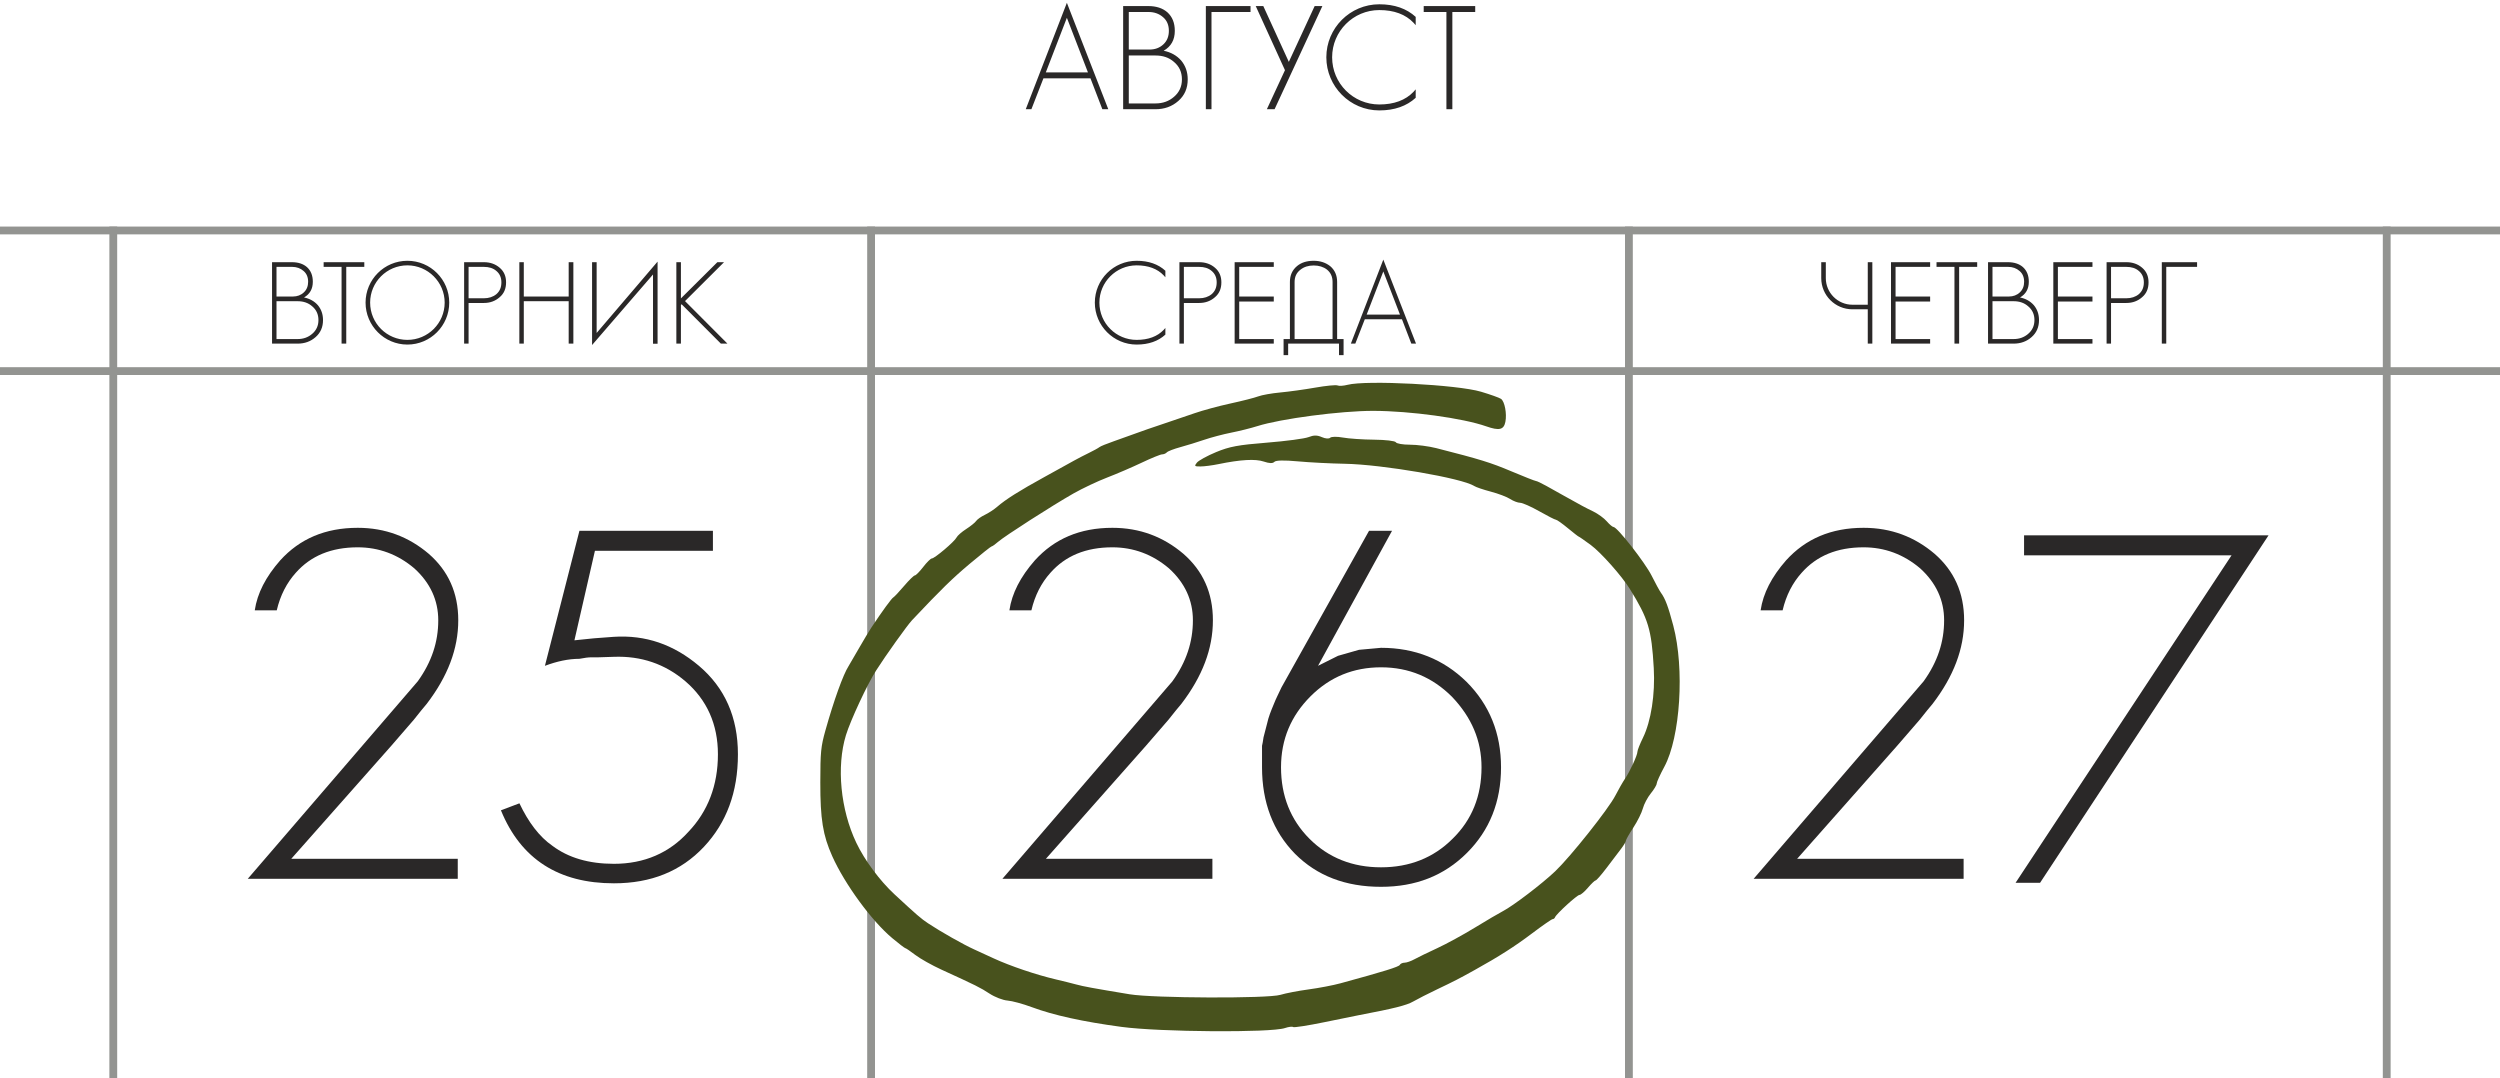 <?xml version="1.0" encoding="UTF-8"?> <svg xmlns="http://www.w3.org/2000/svg" width="320" height="138" viewBox="0 0 320 138" fill="none"><path d="M40.687 39.065C41.121 39.59 41.346 40.22 41.346 40.97C41.346 41.87 41.032 42.59 40.401 43.145C39.757 43.715 38.992 43.985 38.077 43.985H34.822V33.56H37.356C38.166 33.56 38.812 33.77 39.291 34.19C39.786 34.64 40.041 35.255 40.041 36.065C40.041 36.98 39.666 37.64 38.916 38.075C39.651 38.225 40.236 38.555 40.687 39.065ZM37.401 34.16H35.392V37.955H37.492C38.047 37.955 38.526 37.775 38.886 37.43C39.261 37.085 39.441 36.62 39.441 36.065C39.441 35.48 39.246 35.015 38.856 34.685C38.467 34.34 37.971 34.16 37.401 34.16ZM39.967 42.725C40.492 42.275 40.761 41.69 40.761 40.97C40.761 40.235 40.492 39.65 39.952 39.2C39.456 38.765 38.842 38.555 38.092 38.555H35.392V43.4H38.092C38.827 43.4 39.456 43.175 39.967 42.725ZM41.426 33.56H46.631V34.16H44.321V43.985H43.721V34.16H41.426V33.56ZM52.147 33.38C55.102 33.38 57.502 35.78 57.502 38.735C57.502 41.69 55.102 44.105 52.147 44.105C49.192 44.105 46.792 41.69 46.792 38.735C46.792 35.78 49.192 33.38 52.147 33.38ZM52.147 43.505C54.772 43.505 56.917 41.375 56.917 38.735C56.917 36.11 54.772 33.965 52.147 33.965C49.507 33.965 47.377 36.11 47.377 38.735C47.377 41.375 49.507 43.505 52.147 43.505ZM63.953 34.265C64.508 34.73 64.778 35.36 64.778 36.14C64.778 36.95 64.508 37.58 63.953 38.045C63.413 38.525 62.738 38.78 61.943 38.78H59.978V43.985H59.408V33.56H61.943C62.738 33.56 63.413 33.8 63.953 34.265ZM63.533 37.655C63.968 37.28 64.178 36.785 64.178 36.14C64.178 35.51 63.953 35.015 63.503 34.655C63.113 34.325 62.588 34.16 61.928 34.16H59.978V38.18H61.928C62.573 38.18 63.113 38 63.533 37.655ZM72.791 33.56H73.391V43.985H72.791V38.555H67.046V43.985H66.476V33.56H67.046V37.955H72.791V33.56ZM76.37 42.62L84.17 33.485V44H83.585V35.135L75.785 44.165V33.56H76.37V42.62ZM87.683 38.54L93.113 43.985H92.273L87.248 38.945L87.158 39.035V43.985H86.573V33.56H87.158V38.195L91.823 33.56H92.678L87.683 38.54Z" fill="#2A2828"></path><path d="M145.493 33.965C142.853 33.965 140.723 36.11 140.723 38.735C140.723 41.375 142.853 43.505 145.493 43.505C146.978 43.505 148.148 43.07 148.958 42.215C149.033 42.14 149.093 42.065 149.168 41.975V42.83C148.253 43.67 147.023 44.105 145.493 44.105C142.538 44.105 140.138 41.69 140.138 38.735C140.138 35.78 142.538 33.38 145.493 33.38C147.023 33.38 148.253 33.815 149.168 34.655V35.495C149.093 35.42 149.033 35.345 148.958 35.255C148.148 34.4 146.978 33.965 145.493 33.965ZM155.511 34.265C156.066 34.73 156.336 35.36 156.336 36.14C156.336 36.95 156.066 37.58 155.511 38.045C154.971 38.525 154.296 38.78 153.501 38.78H151.536V43.985H150.966V33.56H153.501C154.296 33.56 154.971 33.8 155.511 34.265ZM155.091 37.655C155.526 37.28 155.736 36.785 155.736 36.14C155.736 35.51 155.511 35.015 155.061 34.655C154.671 34.325 154.146 34.16 153.486 34.16H151.536V38.18H153.486C154.131 38.18 154.671 38 155.091 37.655ZM163.044 34.16H158.619V37.955H163.044V38.6H158.619V43.4H163.044V43.985H158.034V33.56H163.044V34.16ZM171.153 43.4H171.978V45.455H171.393V43.985H164.883V45.455H164.298V43.4H165.108V36.095C165.108 35.24 165.408 34.565 166.023 34.055C166.563 33.605 167.268 33.38 168.153 33.38C168.993 33.38 169.698 33.62 170.268 34.07C170.853 34.565 171.153 35.24 171.153 36.095V43.4ZM170.568 43.4V36.095C170.568 35.42 170.328 34.895 169.848 34.505C169.398 34.16 168.828 33.98 168.153 33.98C167.478 33.98 166.908 34.16 166.458 34.52C165.948 34.91 165.708 35.435 165.708 36.095V43.4H170.568ZM177.065 33.23L181.25 43.985H180.65L179.45 40.865H174.695L173.48 43.985H172.91L177.065 33.23ZM174.935 40.265H179.195L177.065 34.745L174.935 40.265Z" fill="#2A2828"></path><path d="M136.56 0.358L141.861 13.981H141.101L139.581 10.029H133.558L132.019 13.981H131.297L136.56 0.358ZM133.862 9.269H139.258L136.56 2.277L133.862 9.269ZM151.192 7.749C151.743 8.414 152.028 9.212 152.028 10.162C152.028 11.302 151.629 12.214 150.831 12.917C150.014 13.639 149.045 13.981 147.886 13.981H143.763V0.776H146.974C148 0.776 148.817 1.042 149.425 1.574C150.052 2.144 150.375 2.923 150.375 3.949C150.375 5.108 149.9 5.944 148.95 6.495C149.881 6.685 150.622 7.103 151.192 7.749ZM147.031 1.536H144.485V6.343H147.145C147.848 6.343 148.456 6.115 148.912 5.678C149.387 5.241 149.615 4.652 149.615 3.949C149.615 3.208 149.368 2.619 148.874 2.201C148.38 1.764 147.753 1.536 147.031 1.536ZM150.28 12.385C150.945 11.815 151.287 11.074 151.287 10.162C151.287 9.231 150.945 8.49 150.261 7.92C149.634 7.369 148.855 7.103 147.905 7.103H144.485V13.24H147.905C148.836 13.24 149.634 12.955 150.28 12.385ZM154.349 0.776H160.068V1.536H155.071V13.981H154.349V0.776ZM168.276 0.776H169.264L163.146 13.981H162.158L164.476 8.984L160.733 0.776H161.702L164.97 7.92L168.276 0.776ZM176.554 1.289C173.21 1.289 170.512 4.006 170.512 7.331C170.512 10.675 173.21 13.373 176.554 13.373C178.435 13.373 179.917 12.822 180.943 11.739C181.038 11.644 181.114 11.549 181.209 11.435V12.518C180.05 13.582 178.492 14.133 176.554 14.133C172.811 14.133 169.771 11.074 169.771 7.331C169.771 3.588 172.811 0.548 176.554 0.548C178.492 0.548 180.05 1.099 181.209 2.163V3.227C181.114 3.132 181.038 3.037 180.943 2.923C179.917 1.84 178.435 1.289 176.554 1.289ZM182.234 0.776H188.827V1.536H185.901V13.981H185.141V1.536H182.234V0.776Z" fill="#2A2828"></path><path d="M239.074 39.005V33.56H239.659V43.985H239.074V39.59H237.109C234.904 39.59 233.119 37.805 233.119 35.6V33.56H233.704V35.6C233.704 37.475 235.234 39.005 237.109 39.005H239.074ZM247.057 34.16H242.632V37.955H247.057V38.6H242.632V43.4H247.057V43.985H242.047V33.56H247.057V34.16ZM247.875 33.56H253.08V34.16H250.77V43.985H250.17V34.16H247.875V33.56ZM260.333 39.065C260.768 39.59 260.993 40.22 260.993 40.97C260.993 41.87 260.678 42.59 260.048 43.145C259.403 43.715 258.638 43.985 257.723 43.985H254.468V33.56H257.003C257.813 33.56 258.458 33.77 258.938 34.19C259.433 34.64 259.688 35.255 259.688 36.065C259.688 36.98 259.313 37.64 258.563 38.075C259.298 38.225 259.883 38.555 260.333 39.065ZM257.048 34.16H255.038V37.955H257.138C257.693 37.955 258.173 37.775 258.533 37.43C258.908 37.085 259.088 36.62 259.088 36.065C259.088 35.48 258.893 35.015 258.503 34.685C258.113 34.34 257.618 34.16 257.048 34.16ZM259.613 42.725C260.138 42.275 260.408 41.69 260.408 40.97C260.408 40.235 260.138 39.65 259.598 39.2C259.103 38.765 258.488 38.555 257.738 38.555H255.038V43.4H257.738C258.473 43.4 259.103 43.175 259.613 42.725ZM267.835 34.16H263.41V37.955H267.835V38.6H263.41V43.4H267.835V43.985H262.825V33.56H267.835V34.16ZM274.188 34.265C274.743 34.73 275.013 35.36 275.013 36.14C275.013 36.95 274.743 37.58 274.188 38.045C273.648 38.525 272.973 38.78 272.178 38.78H270.213V43.985H269.643V33.56H272.178C272.973 33.56 273.648 33.8 274.188 34.265ZM273.768 37.655C274.203 37.28 274.413 36.785 274.413 36.14C274.413 35.51 274.188 35.015 273.738 34.655C273.348 34.325 272.823 34.16 272.163 34.16H270.213V38.18H272.163C272.808 38.18 273.348 38 273.768 37.655ZM276.711 33.56H281.226V34.16H277.281V43.985H276.711V33.56Z" fill="#2A2828"></path><path d="M50.081 95.464L37.281 109.928H58.593V112.488H31.713L53.473 87.208C55.265 84.712 56.097 82.152 56.097 79.4C56.097 76.84 55.073 74.6 53.025 72.744C50.913 70.952 48.481 70.056 45.793 70.056C42.401 70.056 39.777 71.144 37.857 73.32C36.705 74.6 35.873 76.2 35.425 78.12H32.609C32.929 75.944 34.017 73.832 35.873 71.72C38.369 68.968 41.633 67.56 45.793 67.56C49.313 67.56 52.321 68.712 54.881 70.888C57.377 73.064 58.657 75.88 58.657 79.4C58.657 83.048 57.313 86.568 54.625 90.088C54.241 90.536 53.665 91.24 52.961 92.136C52.193 93.032 51.233 94.12 50.081 95.464ZM89.462 85.224C92.79 88.04 94.454 91.816 94.454 96.552C94.454 101.416 92.982 105.32 90.102 108.392C87.158 111.528 83.318 113.064 78.582 113.064C71.542 113.064 66.678 109.992 64.118 103.72L66.486 102.824C67.638 105.256 69.046 107.112 70.71 108.264C72.758 109.8 75.382 110.568 78.582 110.568C82.486 110.568 85.686 109.16 88.118 106.472C90.614 103.848 91.894 100.52 91.894 96.552C91.894 92.712 90.486 89.576 87.734 87.208C85.11 84.968 82.038 83.944 78.582 84.072L76.598 84.136H75.702C75.318 84.136 74.806 84.2 74.166 84.328C72.758 84.328 71.286 84.648 69.75 85.224L74.166 67.944H91.254V70.504H76.15L73.526 81.96L76.022 81.704L78.582 81.512C82.614 81.256 86.198 82.472 89.462 85.224Z" fill="#2A2828"></path><path d="M242.831 95.464L230.031 109.928H251.343V112.488H224.463L246.223 87.208C248.015 84.712 248.847 82.152 248.847 79.4C248.847 76.84 247.823 74.6 245.775 72.744C243.663 70.952 241.231 70.056 238.543 70.056C235.151 70.056 232.527 71.144 230.607 73.32C229.455 74.6 228.623 76.2 228.175 78.12H225.359C225.679 75.944 226.767 73.832 228.623 71.72C231.119 68.968 234.383 67.56 238.543 67.56C242.063 67.56 245.071 68.712 247.631 70.888C250.127 73.064 251.407 75.88 251.407 79.4C251.407 83.048 250.063 86.568 247.375 90.088C246.991 90.536 246.415 91.24 245.711 92.136C244.943 93.032 243.983 94.12 242.831 95.464ZM259.08 68.52H290.376L261.128 113H257.992L285.64 71.08H259.08V68.52Z" fill="#2A2828"></path><path d="M146.675 95.464L133.875 109.928H155.187V112.488H128.307L150.067 87.208C151.859 84.712 152.691 82.152 152.691 79.4C152.691 76.84 151.667 74.6 149.619 72.744C147.507 70.952 145.075 70.056 142.387 70.056C138.995 70.056 136.371 71.144 134.451 73.32C133.299 74.6 132.467 76.2 132.019 78.12H129.203C129.523 75.944 130.611 73.832 132.467 71.72C134.963 68.968 138.227 67.56 142.387 67.56C145.907 67.56 148.915 68.712 151.475 70.888C153.971 73.064 155.251 75.88 155.251 79.4C155.251 83.048 153.907 86.568 151.219 90.088C150.835 90.536 150.259 91.24 149.555 92.136C148.787 93.032 147.827 94.12 146.675 95.464ZM187.715 87.272C190.66 90.216 192.132 93.864 192.132 98.216C192.132 102.632 190.66 106.28 187.78 109.16C184.836 112.104 181.188 113.512 176.771 113.512C172.227 113.512 168.58 112.104 165.763 109.288C162.947 106.408 161.539 102.696 161.539 98.216V96.808C161.539 96.616 161.539 96.424 161.539 96.232C161.539 95.976 161.539 95.72 161.539 95.464C161.603 95.208 161.667 94.824 161.731 94.376C161.859 93.928 161.987 93.352 162.179 92.648C162.371 91.752 162.691 90.984 163.011 90.216C163.331 89.384 163.715 88.68 164.035 87.976L175.236 67.944H178.18L168.707 85.224L171.267 83.944L173.955 83.176L176.771 82.92C181.124 82.92 184.772 84.392 187.715 87.272ZM185.924 107.368C188.42 104.936 189.635 101.864 189.635 98.216C189.635 94.76 188.356 91.816 185.86 89.192C183.364 86.696 180.356 85.416 176.771 85.416C173.252 85.416 170.243 86.632 167.747 89.128C165.251 91.624 163.971 94.632 163.971 98.216C163.971 101.864 165.187 104.936 167.62 107.368C170.052 109.8 173.123 111.016 176.771 111.016C180.42 111.016 183.492 109.8 185.924 107.368Z" fill="#2A2828"></path><line y1="29.5" x2="320" y2="29.5" stroke="#939491"></line><line y1="47.5" x2="320" y2="47.5" stroke="#939491"></line><line x1="14.5" y1="29" x2="14.5" y2="138" stroke="#939491"></line><line x1="111.5" y1="29" x2="111.5" y2="138" stroke="#939491"></line><line x1="208.5" y1="29" x2="208.5" y2="138" stroke="#939491"></line><line x1="305.5" y1="29" x2="305.5" y2="138" stroke="#939491"></line><path fill-rule="evenodd" clip-rule="evenodd" d="M172.486 49.256C171.968 49.391 171.39 49.428 171.203 49.337C171.015 49.247 169.735 49.371 168.358 49.614C166.982 49.856 164.966 50.136 163.879 50.236C162.791 50.335 161.516 50.562 161.045 50.74C160.573 50.917 158.968 51.328 157.477 51.651C155.986 51.975 153.935 52.531 152.918 52.887C151.902 53.244 150.063 53.868 148.832 54.276C147.601 54.683 146.048 55.221 145.382 55.472C144.716 55.723 143.45 56.176 142.569 56.479C141.688 56.782 140.856 57.123 140.721 57.236C140.585 57.35 139.975 57.685 139.365 57.982C138.756 58.278 137.924 58.709 137.517 58.938C137.111 59.168 135.392 60.118 133.697 61.049C130.427 62.848 128.741 63.911 127.614 64.888C127.233 65.218 126.533 65.673 126.059 65.9C125.585 66.126 125.085 66.479 124.949 66.683C124.813 66.887 124.237 67.353 123.669 67.718C123.1 68.082 122.546 68.568 122.438 68.797C122.193 69.311 119.634 71.483 119.273 71.483C119.128 71.483 118.633 71.971 118.174 72.567C117.714 73.164 117.232 73.652 117.104 73.652C116.975 73.652 116.354 74.258 115.724 74.999C115.094 75.74 114.472 76.402 114.343 76.471C114.125 76.586 112.93 78.225 111.57 80.274C111.258 80.744 110.509 81.99 109.906 83.044C109.304 84.098 108.721 85.1 108.612 85.27C107.921 86.351 106.734 89.647 105.657 93.481C105.072 95.566 105.004 96.25 105 100.142C104.995 104.857 105.327 106.911 106.527 109.592C108.133 113.18 111.583 117.891 114.215 120.088C115.056 120.791 115.807 121.366 115.884 121.366C115.961 121.366 116.536 121.756 117.161 122.234C117.785 122.711 119.295 123.559 120.514 124.117C125.006 126.173 125.467 126.403 126.673 127.19C127.35 127.632 128.379 128.028 128.959 128.071C129.539 128.114 130.926 128.489 132.041 128.905C134.832 129.945 138.594 130.775 143.539 131.44C148.479 132.105 162.67 132.206 164.477 131.59C164.939 131.432 165.408 131.375 165.52 131.462C165.633 131.549 167.417 131.272 169.486 130.846C171.555 130.42 173.58 130.008 173.987 129.931C178.392 129.096 180.052 128.679 180.887 128.195C181.429 127.881 182.815 127.176 183.967 126.627C186.155 125.585 186.74 125.284 188.772 124.154C191.908 122.41 193.885 121.148 196.112 119.467C197.438 118.466 198.621 117.648 198.74 117.648C198.86 117.648 198.994 117.543 199.04 117.415C199.186 117 201.869 114.549 202.176 114.549C202.341 114.549 202.829 114.132 203.262 113.621C203.696 113.111 204.136 112.692 204.242 112.692C204.348 112.691 204.988 111.958 205.664 111.064C206.34 110.169 207.168 109.077 207.505 108.637C207.841 108.197 208.116 107.734 208.116 107.608C208.116 107.482 208.545 106.727 209.069 105.93C209.593 105.132 210.14 104.03 210.286 103.481C210.431 102.932 210.889 102.065 211.304 101.555C211.719 101.045 212.059 100.476 212.059 100.291C212.059 100.105 212.497 99.141 213.034 98.148C215.083 94.354 215.64 85.581 214.181 80.084C213.526 77.618 213.156 76.63 212.603 75.875C212.428 75.636 211.892 74.655 211.412 73.694C210.569 72.008 207.005 67.455 206.528 67.455C206.4 67.455 206.011 67.127 205.665 66.727C205.319 66.326 204.537 65.757 203.927 65.462C202.877 64.954 202.466 64.734 200.107 63.413C199.565 63.109 198.601 62.57 197.965 62.215C197.328 61.859 196.715 61.568 196.602 61.568C196.488 61.568 195.069 61.009 193.446 60.325C190.777 59.199 189.479 58.799 183.844 57.361C182.895 57.119 181.377 56.921 180.47 56.921C179.563 56.921 178.753 56.781 178.669 56.611C178.584 56.438 177.352 56.291 175.882 56.279C174.433 56.266 172.638 56.144 171.893 56.007C171.143 55.87 170.416 55.88 170.266 56.029C170.107 56.188 169.66 56.154 169.192 55.95C168.593 55.687 168.163 55.687 167.492 55.951C166.998 56.146 164.599 56.465 162.159 56.66C158.473 56.954 157.375 57.159 155.658 57.871C154.523 58.342 153.418 58.949 153.203 59.218C152.847 59.666 152.888 59.709 153.666 59.707C154.136 59.706 155.17 59.572 155.965 59.408C158.795 58.825 160.69 58.718 161.756 59.078C162.478 59.323 162.909 59.336 163.116 59.12C163.314 58.913 164.351 58.89 166.116 59.053C167.599 59.191 170.309 59.33 172.139 59.363C176.944 59.45 187.169 61.207 188.698 62.208C188.928 62.359 189.888 62.685 190.831 62.932C191.775 63.18 192.884 63.601 193.296 63.869C193.708 64.137 194.287 64.357 194.581 64.357C194.876 64.357 195.977 64.845 197.027 65.441C198.078 66.038 199.037 66.526 199.158 66.526C199.28 66.526 199.969 67.013 200.689 67.61C201.409 68.206 202.038 68.694 202.087 68.694C202.136 68.694 202.828 69.175 203.626 69.763C204.912 70.711 207.583 73.716 208.612 75.374C210.985 79.197 211.399 80.564 211.682 85.525C211.873 88.868 211.337 92.312 210.296 94.439C209.91 95.228 209.594 96.024 209.594 96.208C209.594 96.664 208.647 98.727 208 99.677C207.711 100.103 207.152 101.079 206.759 101.846C205.89 103.539 201.06 109.618 199.079 111.511C197.416 113.1 193.679 115.951 192.378 116.623C191.885 116.877 190.263 117.831 188.772 118.743C187.281 119.654 185.119 120.834 183.967 121.365C182.815 121.895 181.508 122.531 181.063 122.777C180.618 123.023 180.043 123.225 179.784 123.225C179.526 123.225 179.252 123.35 179.177 123.504C179.055 123.752 177.181 124.334 171.571 125.865C170.65 126.117 168.82 126.467 167.506 126.644C166.191 126.821 164.562 127.135 163.884 127.341C162.292 127.827 147.635 127.772 144.602 127.269C139.85 126.481 138.708 126.271 137.764 126.014C137.222 125.866 136.057 125.576 135.176 125.37C132.624 124.772 129.301 123.648 127.168 122.662C126.084 122.16 124.975 121.651 124.704 121.529C123.38 120.938 120.331 119.213 118.79 118.182C117.873 117.569 117.398 117.159 114.508 114.485C112.61 112.729 110.675 110.118 109.604 107.869C107.581 103.618 107.052 98.112 108.281 94.1C108.863 92.2 111.001 87.615 112.136 85.833C113.369 83.898 116.123 80.042 116.735 79.392C120.469 75.433 121.888 74.046 124.141 72.153C125.593 70.932 126.851 69.934 126.937 69.934C127.022 69.934 127.386 69.676 127.746 69.36C128.59 68.621 134.687 64.709 137.394 63.17C138.546 62.516 140.487 61.597 141.706 61.129C142.926 60.661 144.924 59.801 146.147 59.219C147.369 58.637 148.539 58.16 148.746 58.16C148.954 58.16 149.229 58.043 149.358 57.9C149.486 57.757 150.257 57.46 151.07 57.239C151.883 57.018 153.27 56.59 154.15 56.289C155.031 55.988 156.584 55.578 157.6 55.378C158.617 55.178 160.114 54.804 160.927 54.547C163.936 53.593 171.622 52.582 175.797 52.59C180.517 52.6 187.245 53.522 190.223 54.567C191.901 55.156 192.484 55.021 192.689 53.997C192.898 52.95 192.596 51.368 192.126 51.053C191.906 50.904 190.758 50.494 189.574 50.141C186.544 49.236 174.875 48.632 172.486 49.256Z" fill="#48521D"></path></svg> 